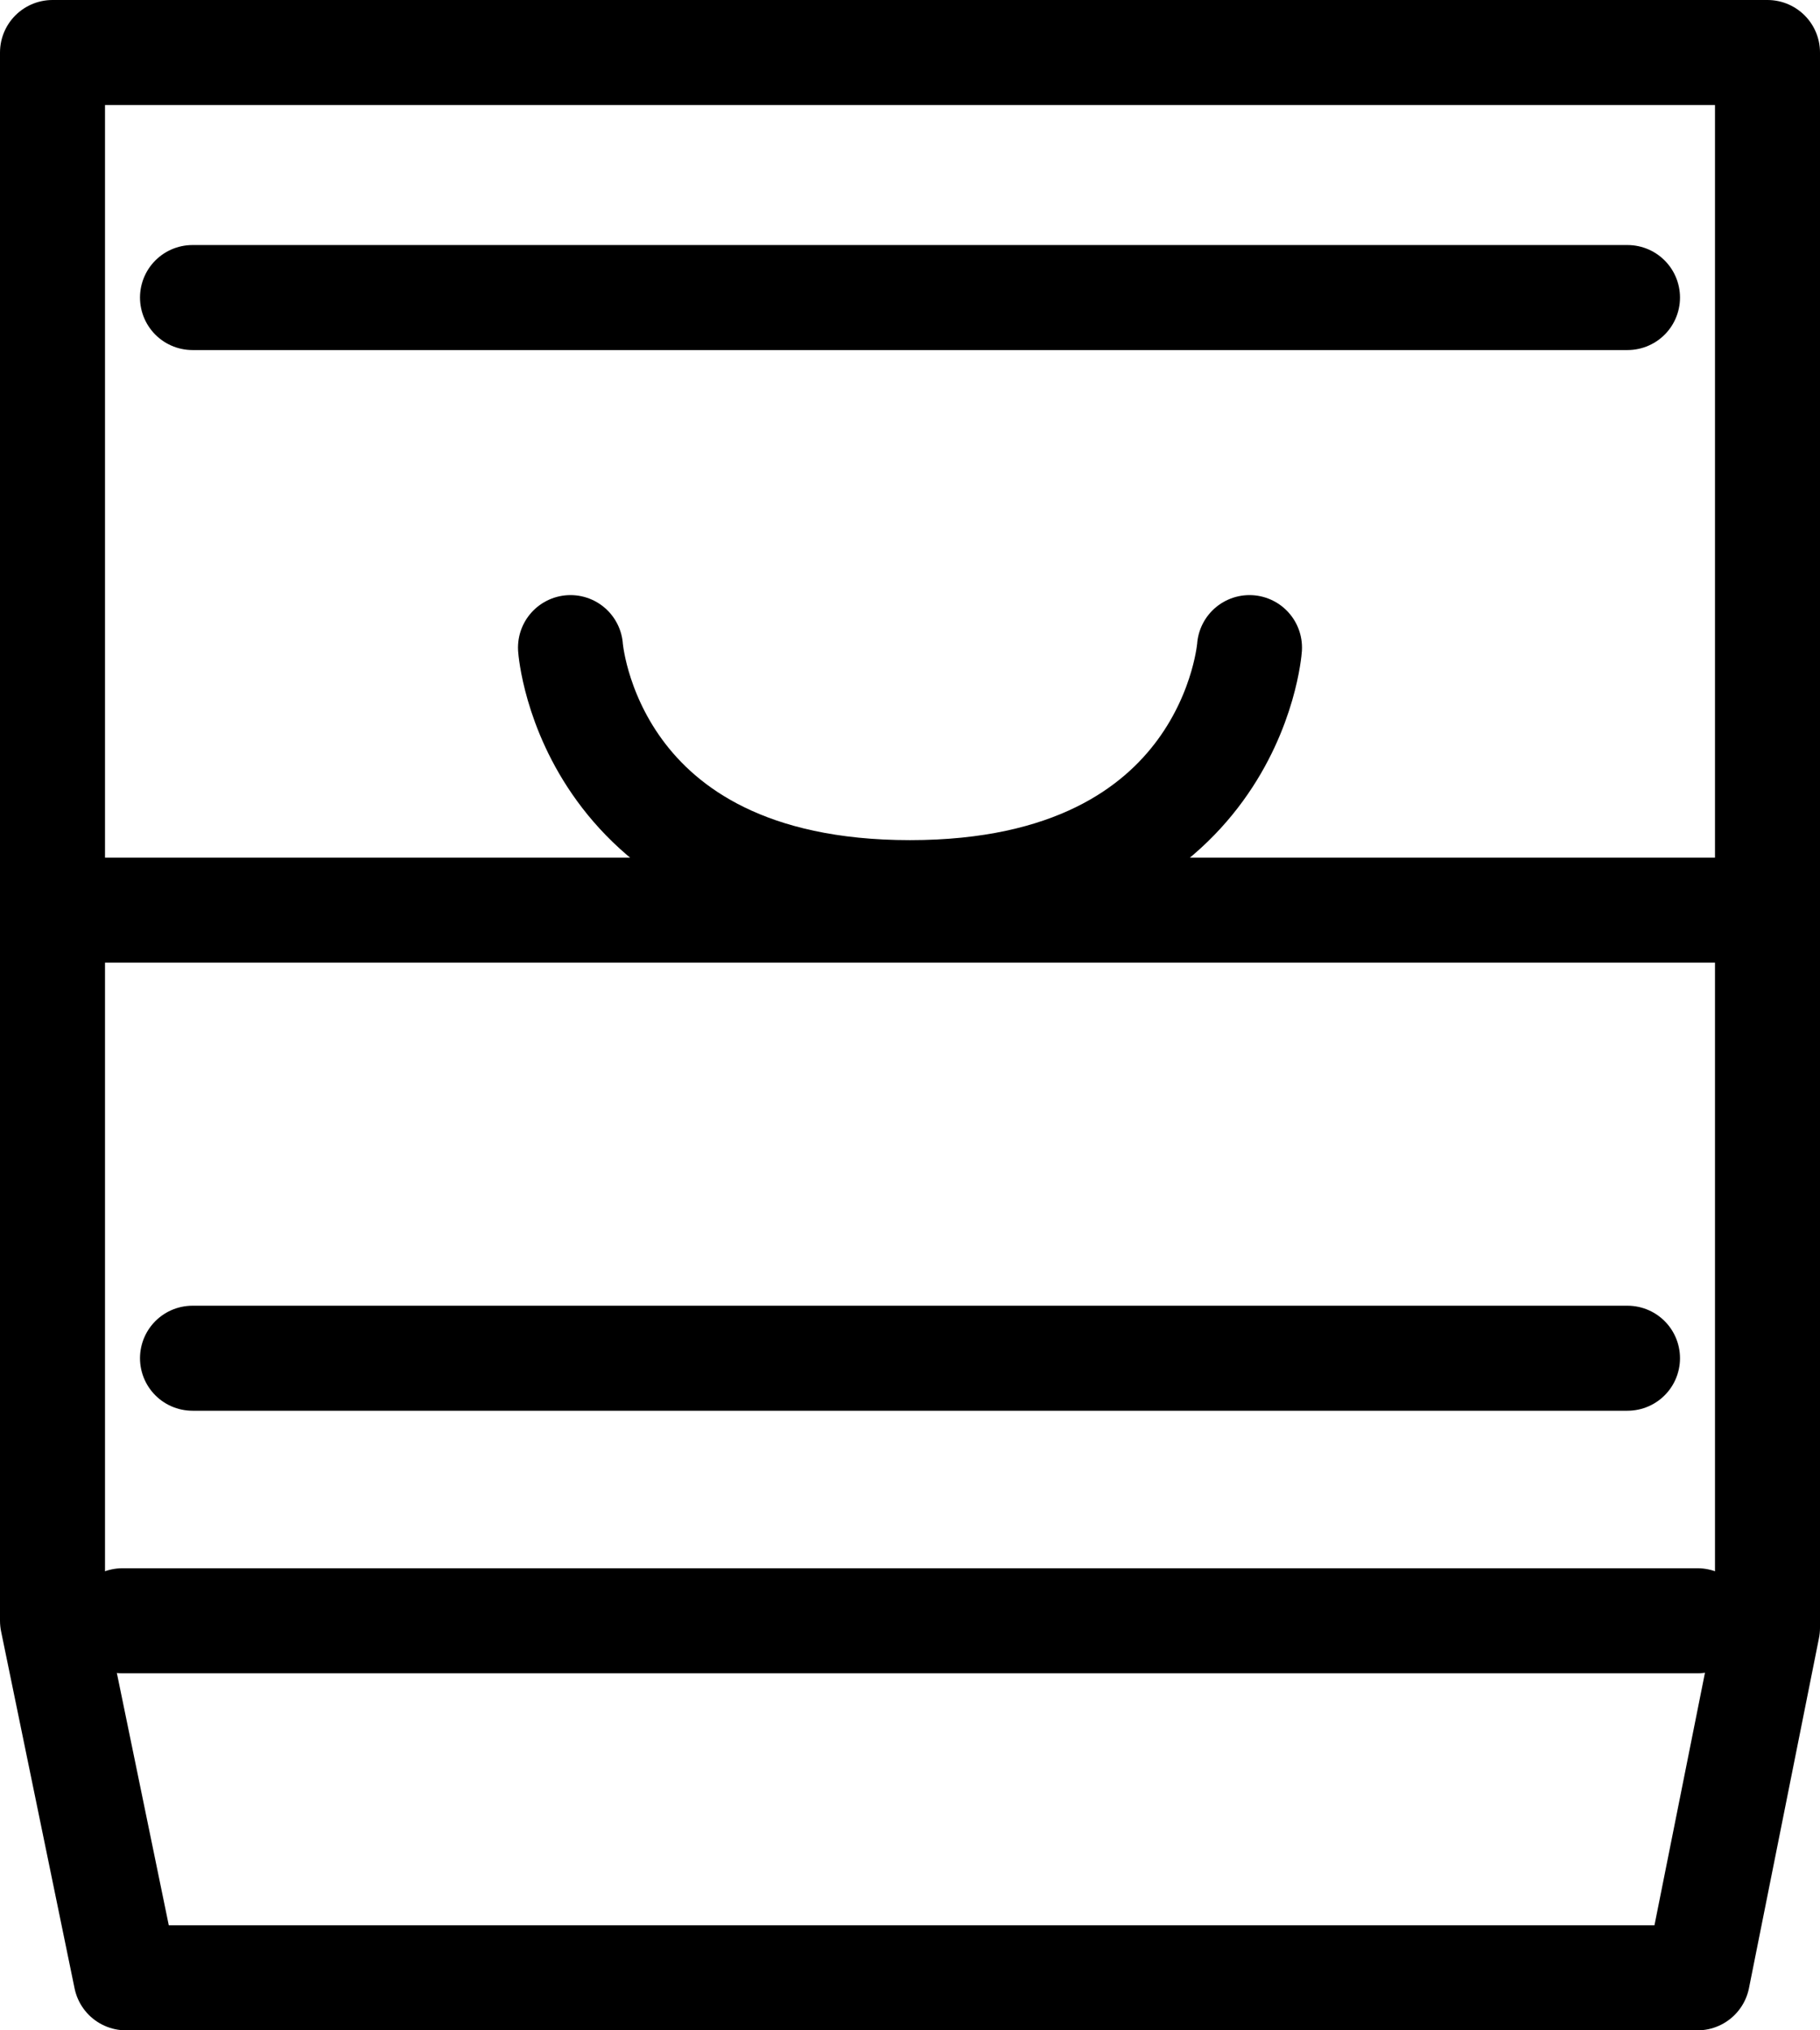<?xml version="1.0" encoding="utf-8"?>
<!-- Generator: Adobe Illustrator 27.5.0, SVG Export Plug-In . SVG Version: 6.00 Build 0)  -->
<svg version="1.1" id="レイヤー_1" xmlns="http://www.w3.org/2000/svg" xmlns:xlink="http://www.w3.org/1999/xlink" x="0px"
	 y="0px" viewBox="0 0 52 58" style="enable-background:new 0 0 52 58;" xml:space="preserve">
<style type="text/css">
	.st0{fill:none;stroke:#000000;stroke-width:3;stroke-linecap:round;stroke-linejoin:round;stroke-miterlimit:10;}
</style>
<polygon class="st0" points="1.5,1.5 1.5,46.3 3.6,56.5 48.5,56.5 50.5,46.5 50.5,1.5 "/>
<line class="st0" x1="5.5" y1="8.5" x2="46.5" y2="8.5"/>
<line class="st0" x1="2.2" y1="26" x2="49.8" y2="26"/>
<line class="st0" x1="5.5" y1="38.8" x2="46.5" y2="38.8"/>
<line class="st0" x1="3.5" y1="46.3" x2="48.5" y2="46.3"/>
<path class="st0" d="M16.3,18.5c0,0,0.5,7,9.7,7s9.7-7,9.7-7"/>
</svg>

